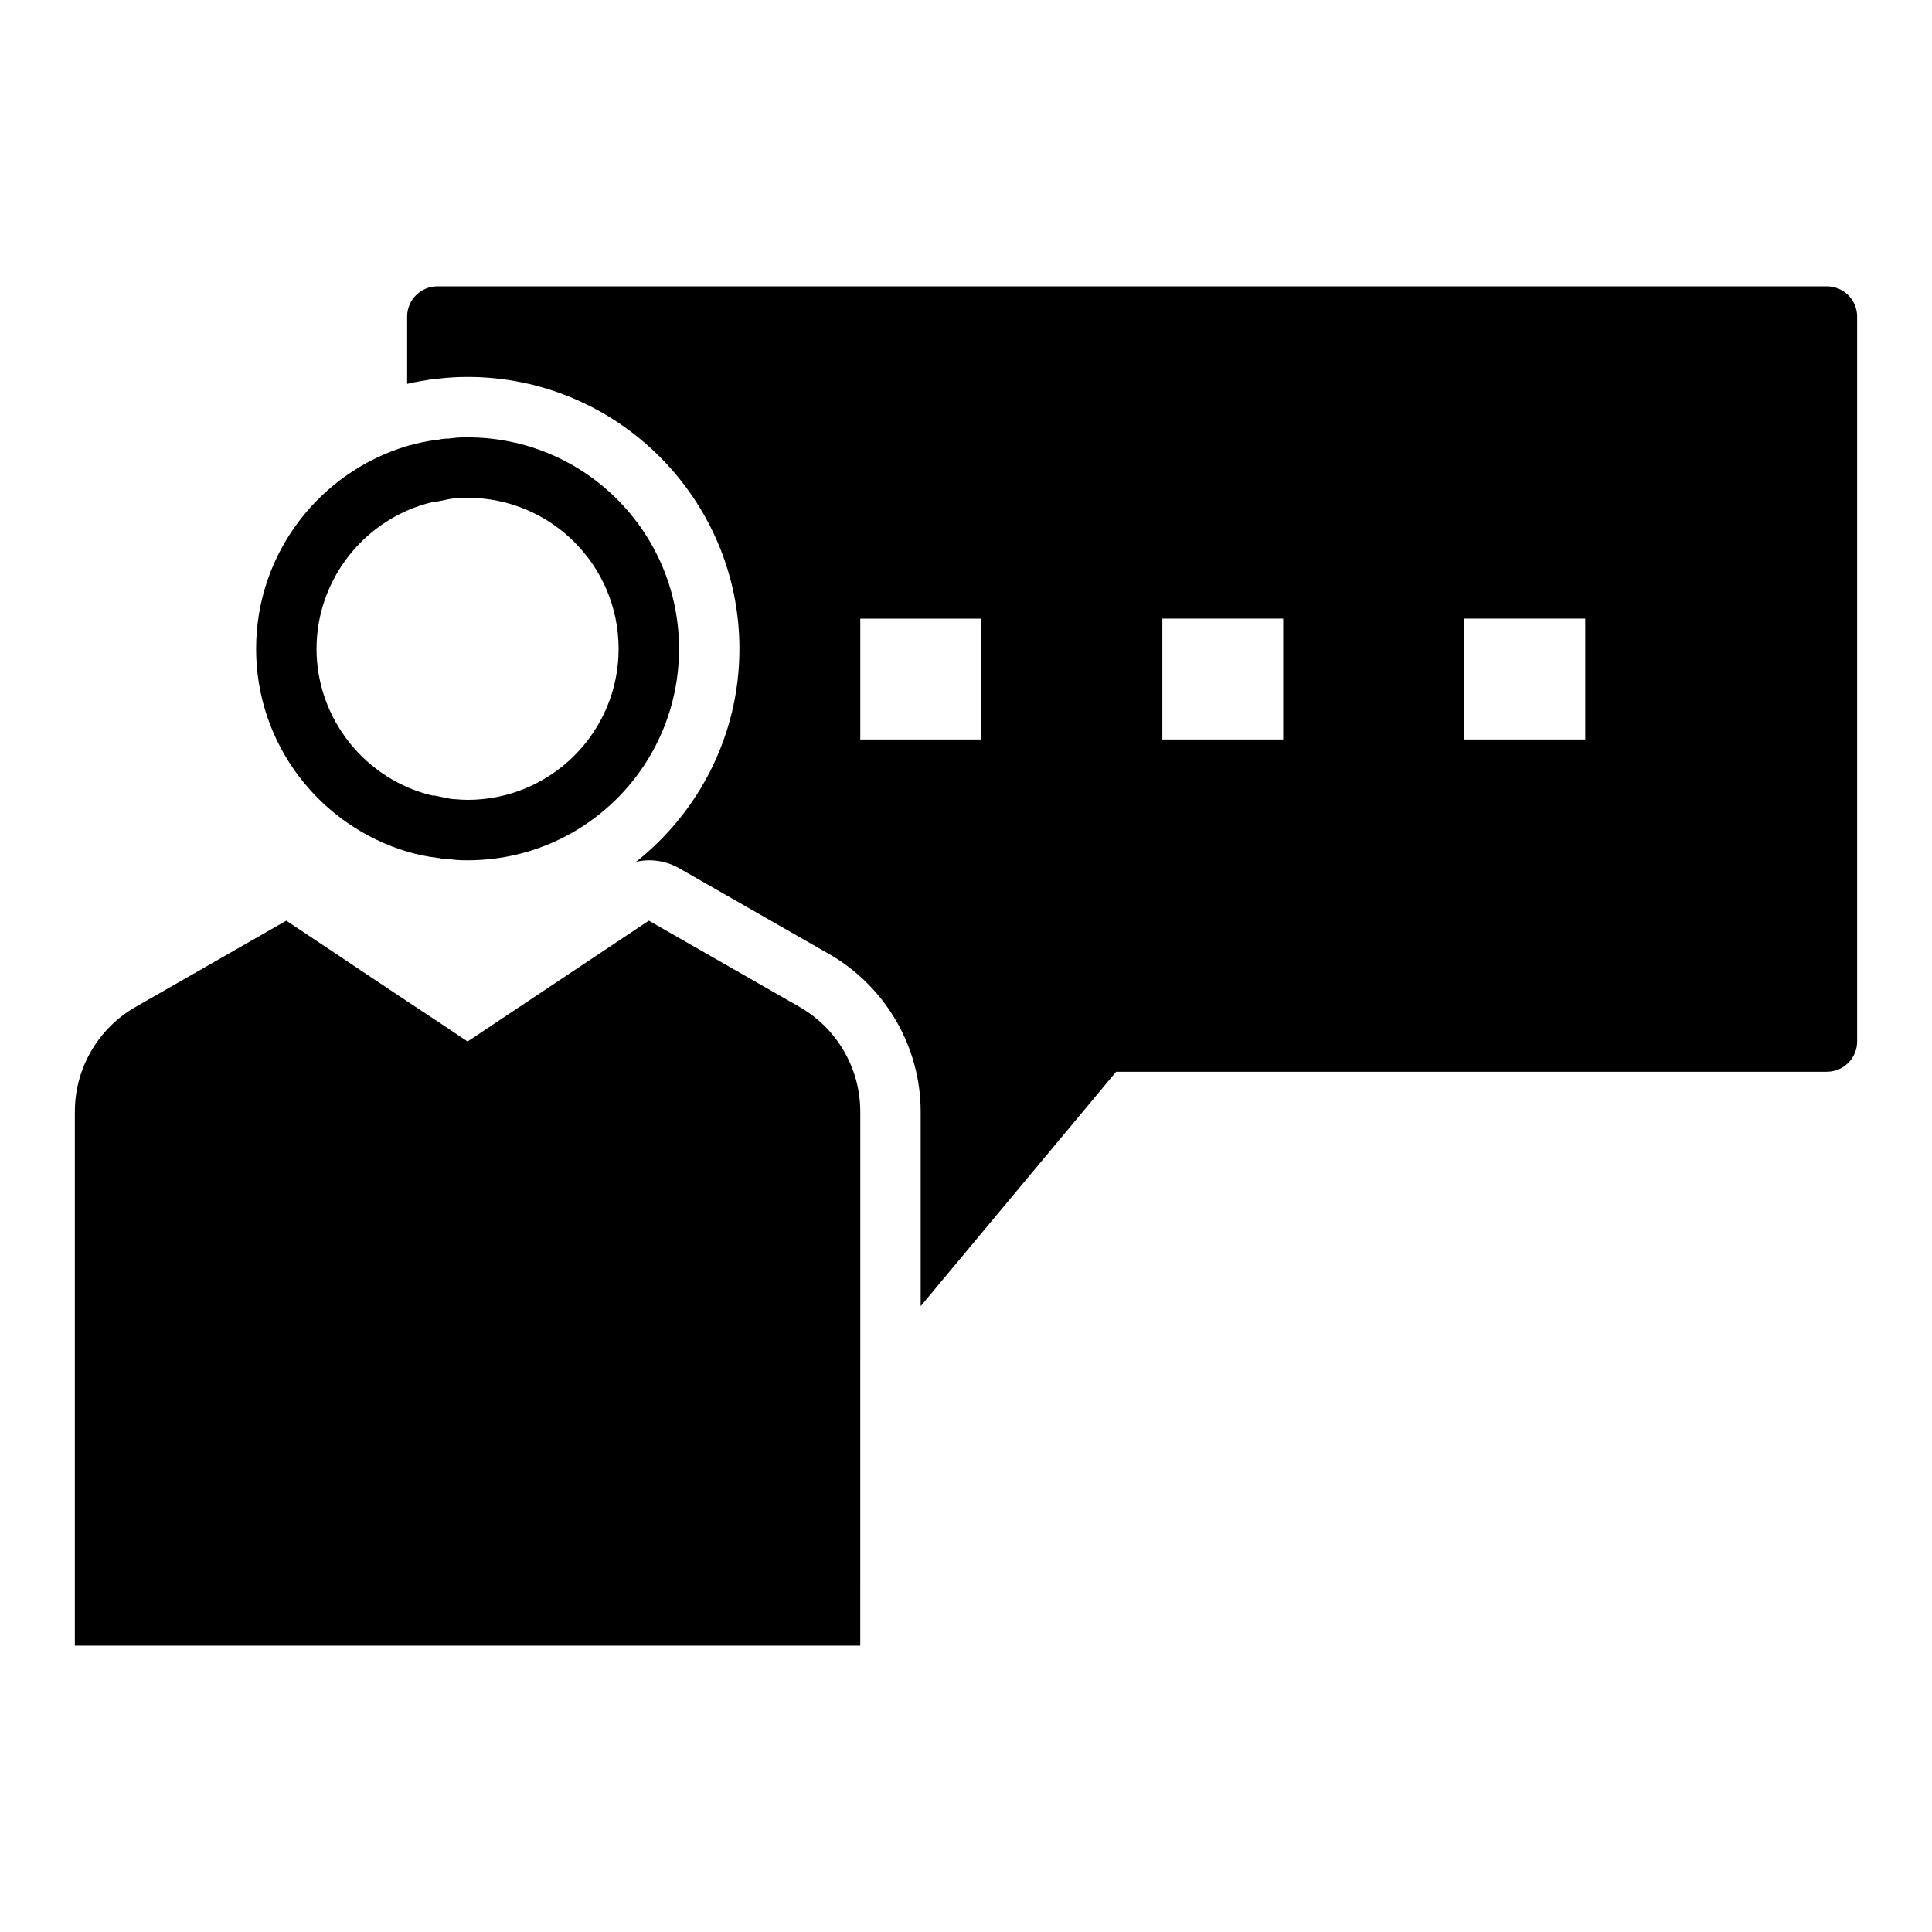 <?xml version="1.0" encoding="UTF-8"?>
<!-- Uploaded to: ICON Repo, www.iconrepo.com, Generator: ICON Repo Mixer Tools -->
<svg fill="#000000" width="800px" height="800px" version="1.1" viewBox="144 144 512 512" xmlns="http://www.w3.org/2000/svg">
 <g>
  <path d="m628.15 219.88h-368.25c-4.402 0-8.004 3.602-8.004 8.004v17.852c2.242-0.559 4.562-0.879 6.883-1.281 0.398-0.082 0.801-0.082 1.121-0.082 2.723-0.32 5.363-0.48 8.004-0.48 39.707 0 72.051 32.344 72.051 72.051 0 22.816-10.727 43.23-27.379 56.438 1.121-0.242 2.32-0.398 3.441-0.398 2.801 0 5.523 0.719 7.926 2.082l39.867 22.816c14.891 8.566 24.176 24.578 24.176 41.707v51.555l51.797-62.121h188.37c4.406 0.004 8.008-3.602 8.008-8.004v-192.13c0-4.406-3.602-8.008-8.008-8.008zm-256.17 88.062h32.023v32.023h-32.023zm80.055 32.02v-32.023h32.023v32.023zm80.055 0v-32.023h32.023v32.023z"/>
  <path d="m355.81 410.8-39.867-22.816-48.031 32.023-8.004-5.363-8.004-5.285-32.027-21.371-39.867 22.816c-10.004 5.68-16.172 16.328-16.172 27.777v141.54h208.14l0.004-75.25v-66.285c0-11.449-6.164-22.098-16.172-27.781z"/>
  <path d="m252.06 369.74c2.562 0.723 5.125 1.281 7.844 1.602 0.082 0.082 0.16 0.082 0.242 0 0.879 0.242 1.762 0.32 2.723 0.32 0.723 0.082 1.441 0.16 2.16 0.242 0.961 0.082 1.922 0.082 2.883 0.082 30.98 0 56.039-25.059 56.039-56.039 0-30.98-25.059-56.039-56.039-56.039-0.961 0-1.922 0-2.883 0.082-0.723 0.078-1.441 0.16-2.16 0.238-0.961 0-1.84 0.082-2.723 0.32h-0.242c-2.723 0.32-5.285 0.883-7.844 1.602-23.215 6.887-40.188 28.34-40.188 53.797 0 25.453 16.973 46.906 40.188 53.793zm6.644-92.703 0.16 0.078 4.324-0.879c0.48-0.082 1.039-0.16 1.52-0.16 1.039-0.078 2.082-0.16 3.203-0.16 22.094 0 40.027 17.934 40.027 40.027s-17.934 40.027-40.027 40.027c-1.121 0-2.16-0.082-3.043-0.16-0.641 0-1.199-0.082-1.68-0.16l-4.324-0.879-0.16 0.082c-17.773-4.164-30.82-20.254-30.82-38.906 0-18.656 13.047-34.746 30.82-38.91z"/>
 </g>
</svg>